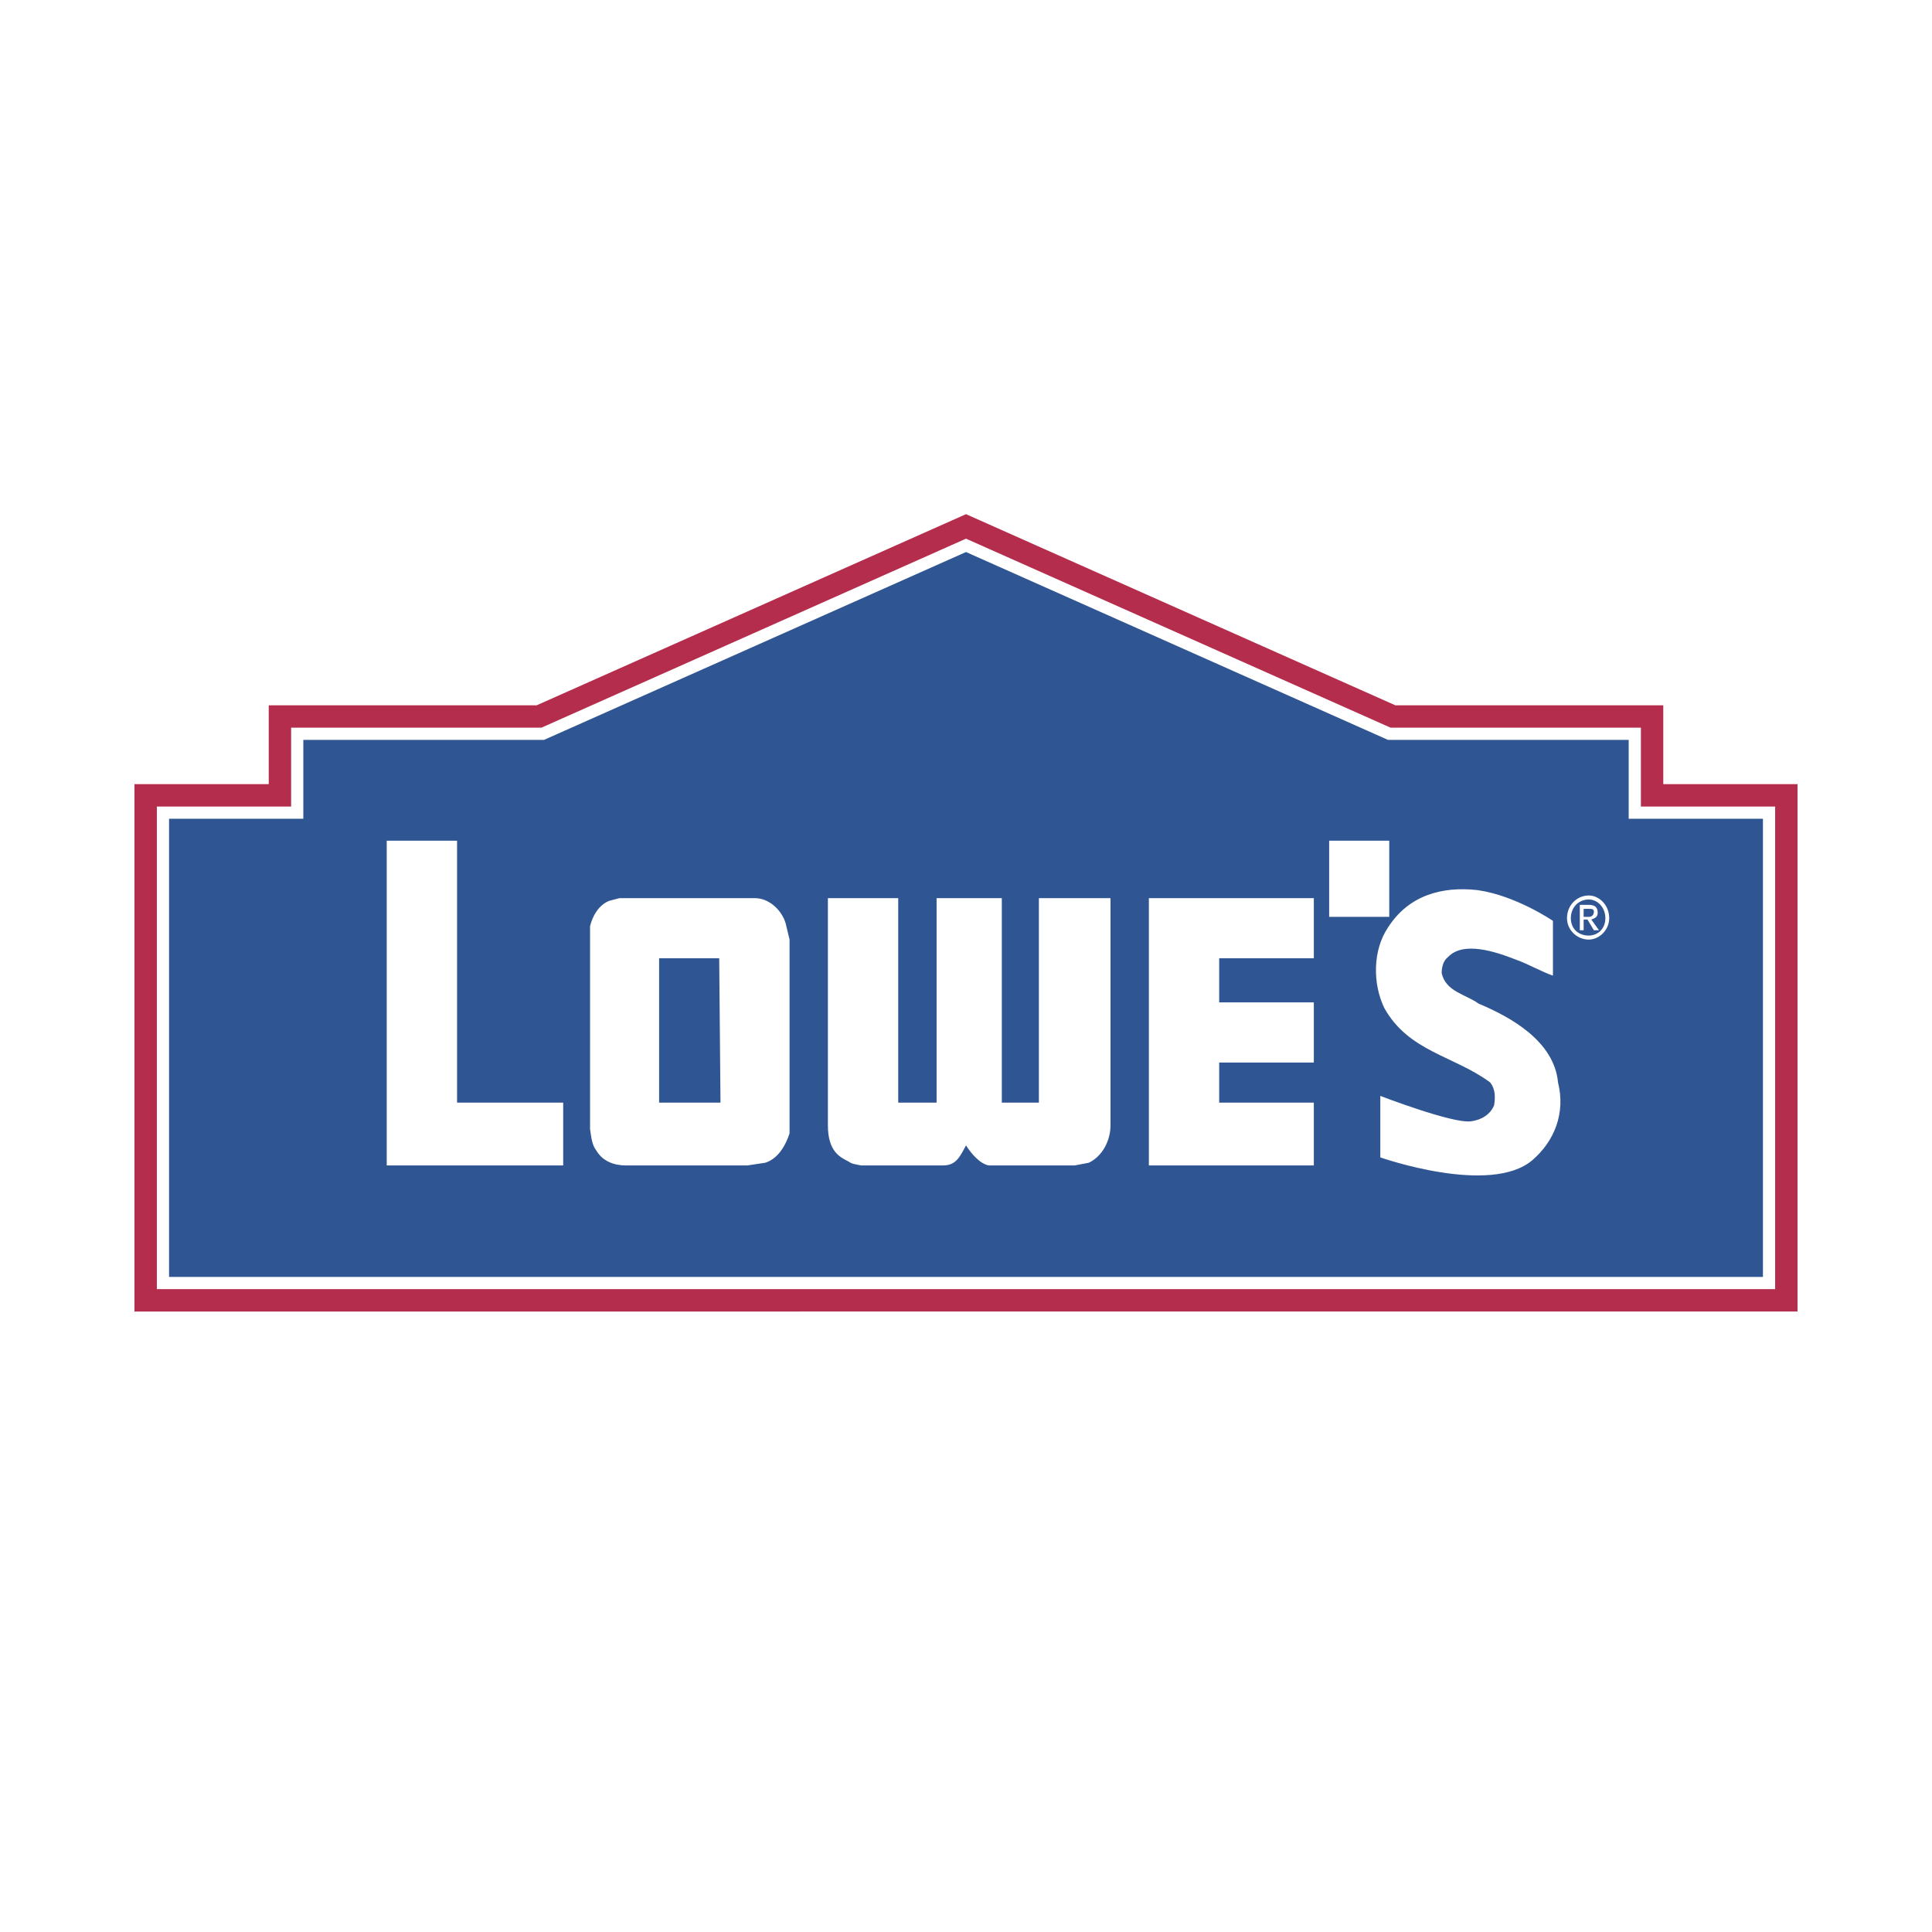 <svg xmlns="http://www.w3.org/2000/svg" width="2500" height="2500" viewBox="0 0 192.756 192.756"><path fill-rule="evenodd" clip-rule="evenodd" fill="#fff" d="M0 0h192.756v192.756H0V0z"/><path fill-rule="evenodd" clip-rule="evenodd" fill="#2f5693" d="M96.378 54.41l42.229 18.799h24.495v7.867h13.396v46.932H16.257V81.076h13.397v-7.867h24.495L96.378 54.41z"/><path fill="none" stroke="#b52d4c" stroke-width="5.685" stroke-miterlimit="2.613" d="M96.378 54.41l42.229 18.799h24.497v7.867h13.394v46.932H16.258V81.076h13.396v-7.867h24.495L96.378 54.41z"/><path fill-rule="evenodd" clip-rule="evenodd" fill="#2f5693" stroke="#fff" stroke-width="1.218" stroke-miterlimit="2.613" d="M96.378 54.41l42.229 18.799h24.497v7.867h13.394v46.932H16.258V81.076h13.396v-7.867h24.495L96.378 54.41z"/><path d="M75.328 89.609c1.403 0 2.679 1.2 3.062 2.533l.383 1.601v19.333c-.383 1.199-1.148 2.533-2.424 2.932l-1.786.268h-12.12c-1.148 0-2.297-.4-2.935-1.467-.51-.666-.51-1.467-.638-2.133V92.409c.255-1.067.893-2.133 1.914-2.534l1.021-.267h13.523v.001zm-3.573 6h-5.996v14.401h6.124l-.128-14.401zM45.601 83.875v26.134H56.19v6.266H38.584v-32.4h7.017zM138.607 83.875v7.601h-5.996v-7.601h5.996zM154.938 91.875v5.466c-1.148-.4-2.551-1.199-3.699-1.6-2.041-.8-5.232-1.867-6.762-.267-.512.4-.639 1.067-.639 1.601.383 1.867 2.424 2.133 3.699 3.066 3.189 1.334 7.527 3.732 7.91 7.865.766 3.068-.383 5.867-2.551 7.734-4.211 3.6-15.182-.268-15.182-.268v-6.133s7.271 2.801 9.057 2.533c1.021-.133 1.914-.666 2.297-1.6.129-.799.129-1.6-.383-2.268-3.572-2.666-8.164-3.066-10.588-7.465-1.148-2.4-1.148-5.734.383-8 2.041-3.2 5.357-4.133 8.93-3.733 3.828.536 7.528 3.069 7.528 3.069zM99.951 110.01h3.699V89.609h7.145v22.667c0 1.467-.766 3.066-2.168 3.732l-1.404.268h-8.549c-.893-.133-1.786-1.199-2.296-2-.638 1.199-1.021 2-2.296 2h-8.165c-.638-.133-.894-.133-1.276-.4-.766-.4-2.042-.934-2.042-3.6V89.609h7.017v20.401h3.828V89.609h6.507v20.401zM131.08 95.609h-9.441v4.399h9.441v6.002h-9.441v4h9.441v6.266h-16.457V89.609h16.457v6zM156.34 91.609c0-1.333 1.021-2.267 2.17-2.267 1.021 0 2.041.934 2.041 2.267 0 1.2-1.02 2.134-2.041 2.134-1.149 0-2.17-.934-2.17-2.134zm2.17 1.733c.893 0 1.658-.667 1.658-1.733s-.766-1.867-1.658-1.867c-1.021 0-1.787.8-1.787 1.867s.765 1.733 1.787 1.733zm-.51-.533h-.383v-2.533h.893c.639 0 .893.267.893.8 0 .4-.254.533-.637.667l.766 1.066h-.512l-.637-1.066H158v1.066zm.51-1.333c.256 0 .51-.134.51-.534 0-.267-.254-.267-.51-.267H158v.8h.51v.001z" fill-rule="evenodd" clip-rule="evenodd" fill="#fff"/></svg>